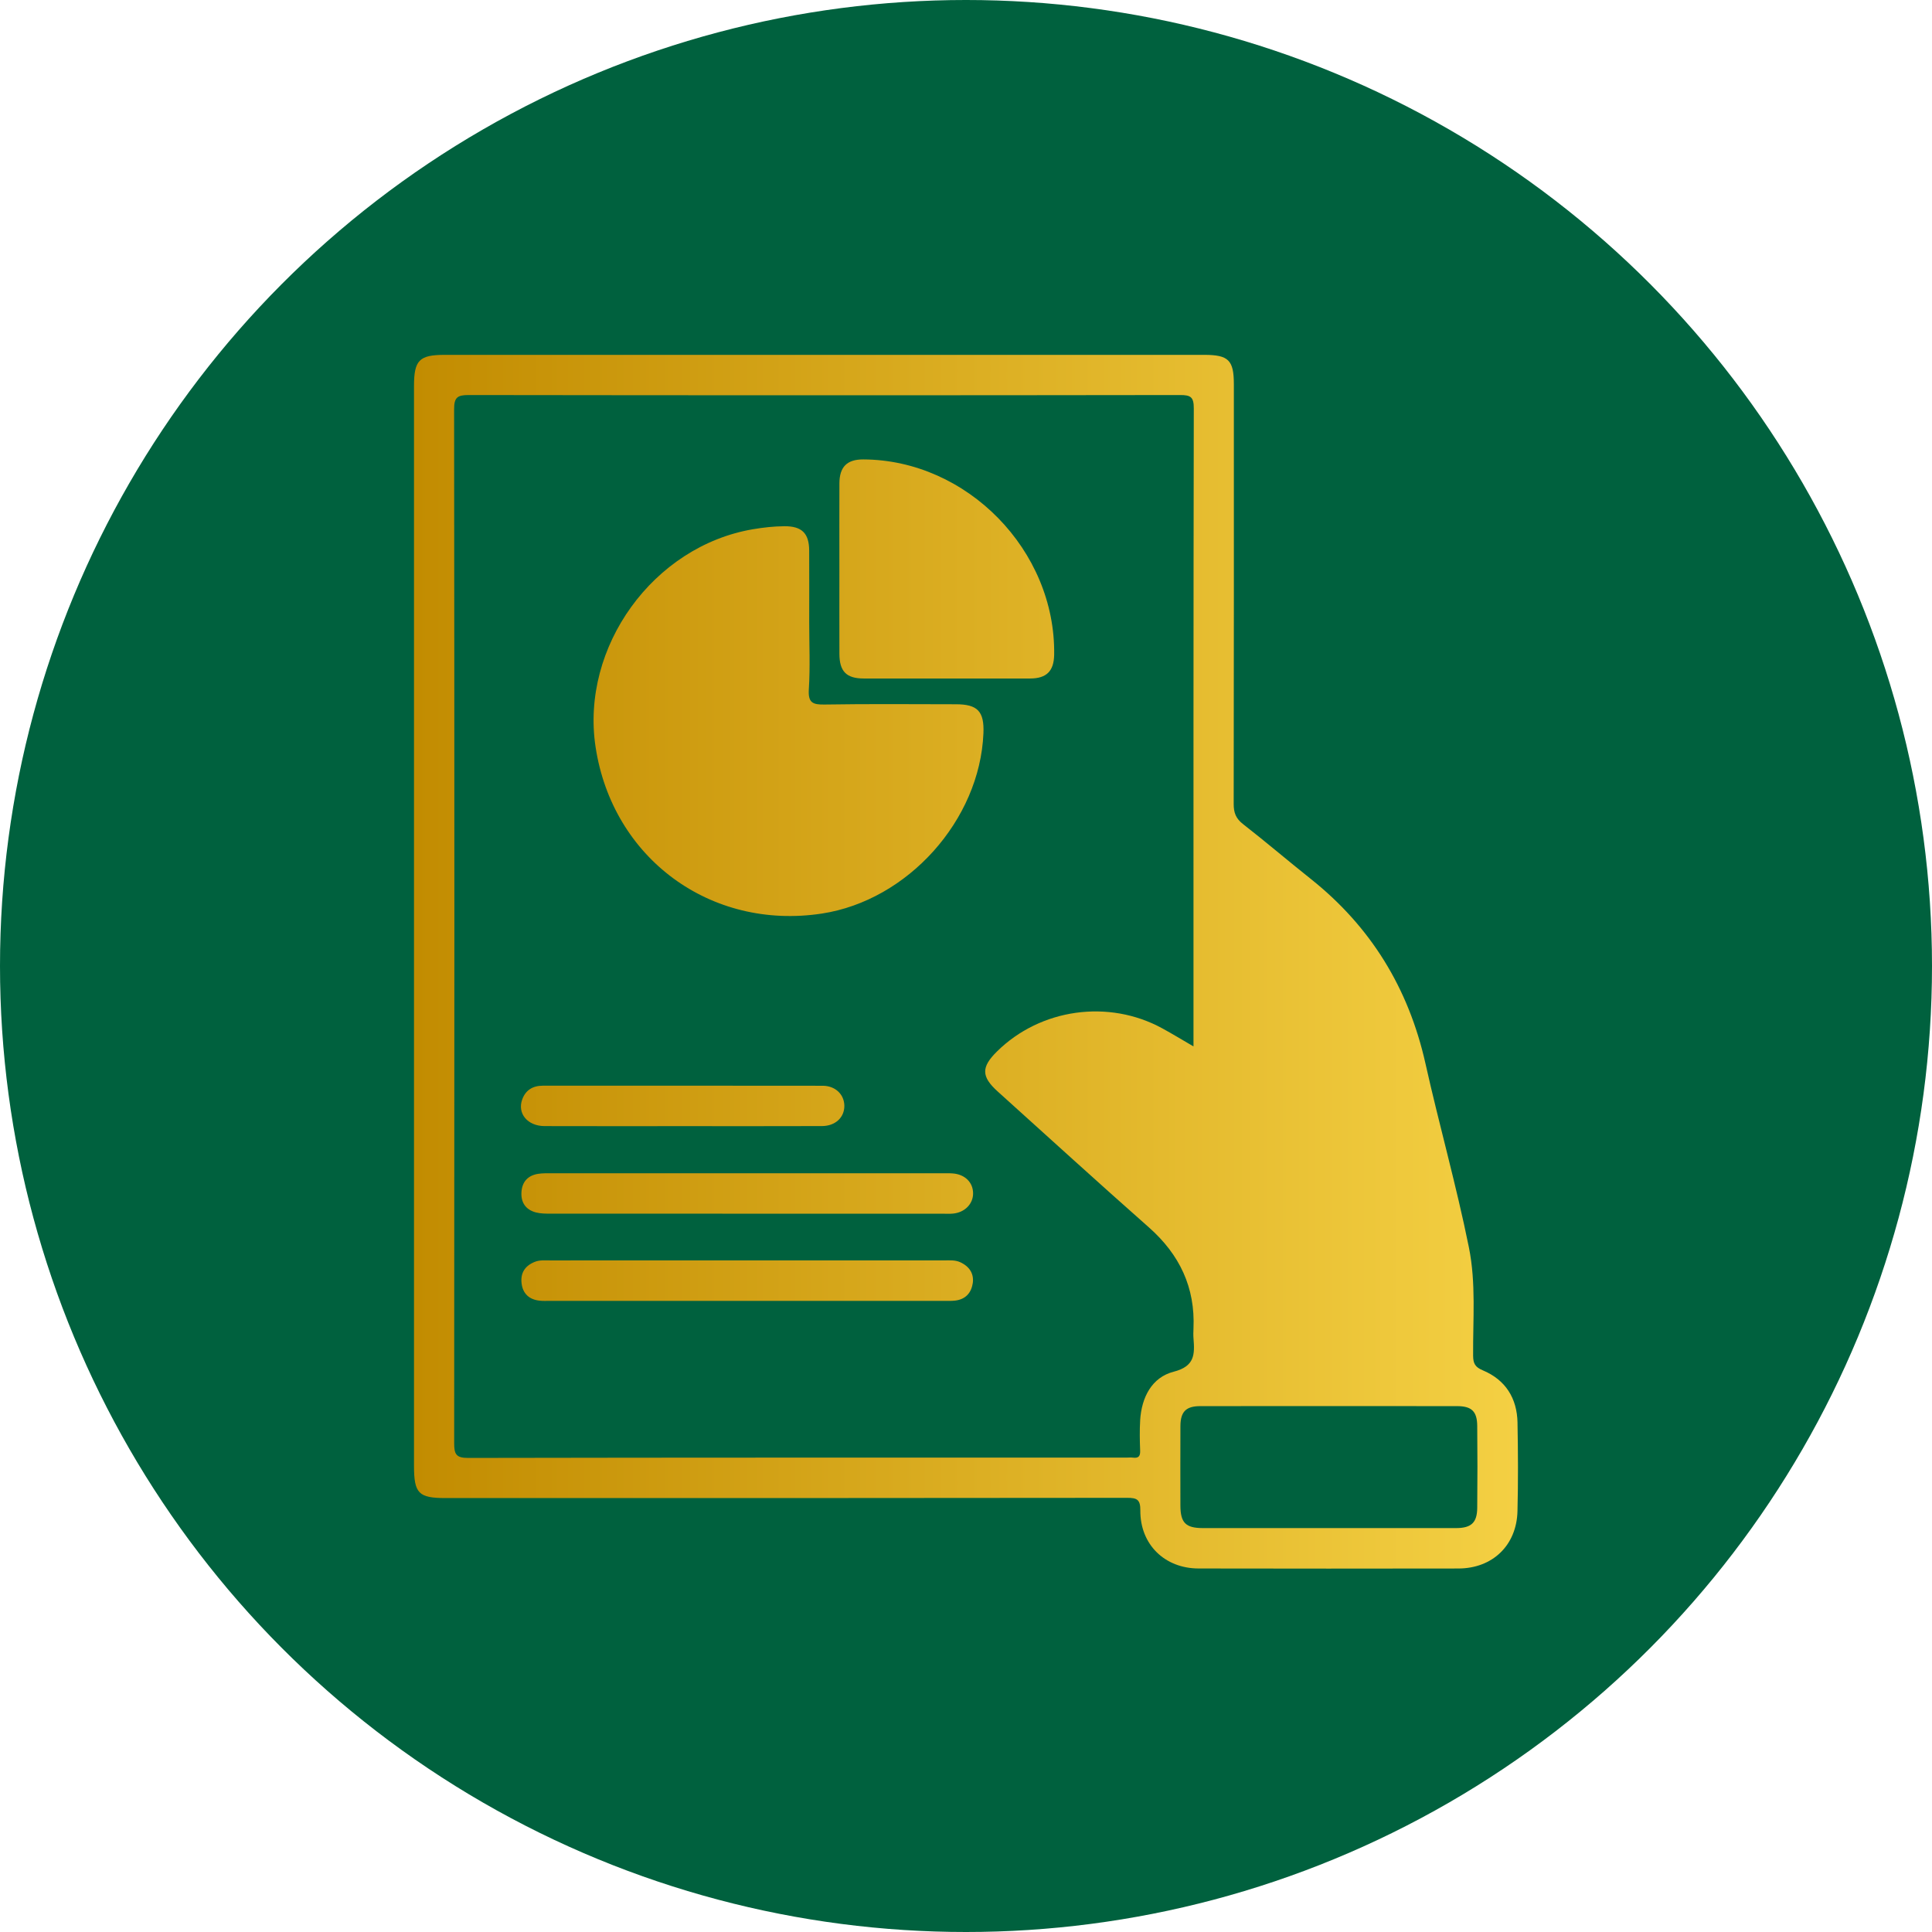<svg width="196" height="196" viewBox="0 0 196 196" fill="none" xmlns="http://www.w3.org/2000/svg">
<circle cx="98" cy="98" r="98" fill="#00613E"/>
<g clip-path="url(#clip0_17_24)">
<path d="M153.952 144.337C153.906 141.85 152.737 139.987 150.431 139.02C149.654 138.693 149.457 138.337 149.447 137.543C149.419 133.873 149.753 130.181 149.019 126.548C147.754 120.278 146.003 114.119 144.609 107.882C142.899 100.261 139.072 94.008 132.961 89.153C130.657 87.32 128.418 85.406 126.097 83.597C125.374 83.034 125.155 82.445 125.157 81.555C125.184 67.366 125.174 53.174 125.174 38.982C125.174 36.534 124.633 36 122.16 36H45.119C42.532 36 42 36.539 42 39.172V148.678C42 151.516 42.455 151.978 45.227 151.978C68.262 151.978 91.3 151.985 114.335 151.954C115.357 151.951 115.696 152.132 115.686 153.245C115.665 156.677 118.147 159.113 121.59 159.121C130.378 159.142 139.164 159.135 147.954 159.123C151.412 159.118 153.861 156.778 153.947 153.31C154.022 150.321 154.007 147.327 153.95 144.335L153.952 144.337ZM115.669 144.09C115.607 145.114 115.629 146.143 115.667 147.165C115.689 147.733 115.501 147.947 114.943 147.877C114.731 147.848 114.517 147.873 114.303 147.873C92.033 147.873 69.766 147.863 47.495 147.906C46.264 147.909 46.074 147.519 46.076 146.41C46.103 111.447 46.105 76.481 46.069 41.517C46.067 40.319 46.401 40.076 47.536 40.076C71.596 40.11 95.658 40.11 119.719 40.076C120.811 40.074 121.112 40.288 121.109 41.44C121.069 62.515 121.078 83.587 121.078 104.657V106.158C119.89 105.468 118.919 104.874 117.918 104.328C112.468 101.346 105.552 102.317 101.139 106.675C99.532 108.26 99.542 109.222 101.215 110.73C106.319 115.333 111.398 119.963 116.55 124.513C119.662 127.262 121.266 130.602 121.078 134.777C121.064 135.117 121.052 135.463 121.081 135.802C121.206 137.396 121.218 138.606 119.077 139.157C116.848 139.727 115.811 141.761 115.667 144.087L115.669 144.09ZM149.863 152.978C149.849 154.477 149.257 155.02 147.721 155.023C143.418 155.03 139.113 155.025 134.813 155.025C130.513 155.025 126.29 155.027 122.031 155.023C120.285 155.02 119.758 154.489 119.751 152.738C119.746 150.049 119.741 147.358 119.753 144.672C119.763 143.219 120.313 142.654 121.756 142.651C130.448 142.642 139.137 142.642 147.831 142.651C149.298 142.654 149.851 143.185 149.863 144.652C149.892 147.428 149.892 150.201 149.863 152.976V152.978ZM99.768 74.4C99.402 83.203 92.093 91.353 83.373 92.681C72.084 94.398 62.13 87.067 60.42 75.776C58.883 65.629 66.285 55.399 76.396 53.689C77.452 53.511 78.505 53.393 79.573 53.386C81.331 53.374 82.077 54.086 82.091 55.836C82.106 58.273 82.094 60.706 82.094 63.143C82.094 65.406 82.199 67.678 82.055 69.932C81.968 71.305 82.459 71.495 83.666 71.474C88.101 71.401 92.536 71.442 96.971 71.447C99.183 71.447 99.862 72.171 99.768 74.398V74.4ZM85.155 57.751C85.155 54.843 85.145 51.938 85.157 49.033C85.165 47.356 85.939 46.601 87.579 46.608C98.113 46.652 107.103 55.851 106.944 66.418C106.918 68.075 106.179 68.83 104.508 68.833C98.878 68.84 93.25 68.84 87.623 68.833C85.865 68.83 85.165 68.118 85.157 66.339C85.148 63.477 85.155 60.613 85.155 57.753V57.751ZM98.719 121.055C98.729 122.132 97.877 123.005 96.682 123.118C96.343 123.152 96.001 123.13 95.66 123.13C82.399 123.13 69.14 123.13 55.879 123.125C55.372 123.125 54.845 123.125 54.359 122.998C53.315 122.719 52.822 121.966 52.904 120.893C52.984 119.874 53.57 119.251 54.578 119.087C55.037 119.013 55.511 119.027 55.983 119.027C62.592 119.025 69.198 119.025 75.807 119.025C82.416 119.025 88.938 119.025 95.506 119.027C95.888 119.027 96.273 119.015 96.656 119.044C97.892 119.138 98.712 119.948 98.719 121.055ZM98.676 130.213C98.529 131.184 97.925 131.826 96.901 131.944C96.521 131.99 96.134 131.971 95.751 131.971H55.841C55.456 131.971 55.069 131.997 54.689 131.947C53.683 131.819 53.051 131.242 52.919 130.23C52.777 129.167 53.239 128.423 54.246 128.017C54.742 127.817 55.252 127.868 55.761 127.868C69.109 127.865 82.457 127.865 95.802 127.865C96.353 127.865 96.91 127.813 97.437 128.06C98.353 128.491 98.832 129.219 98.683 130.21L98.676 130.213ZM52.984 111.528C53.325 110.586 54.061 110.143 55.066 110.143C64.53 110.143 73.996 110.136 83.462 110.15C84.749 110.153 85.643 111.031 85.658 112.171C85.672 113.359 84.753 114.234 83.385 114.239C78.695 114.256 74.005 114.246 69.316 114.246C64.626 114.246 59.934 114.256 55.244 114.241C53.517 114.234 52.459 112.962 52.981 111.528H52.984Z" fill="url(#paint0_linear_17_24)"/>
</g>
<defs>
<linearGradient id="paint0_linear_17_24" x1="153.998" y1="97.567" x2="42" y2="97.567" gradientUnits="userSpaceOnUse">
<stop stop-color="#F4D043"/>
<stop offset="1" stop-color="#C28C01"/>
</linearGradient>
<clipPath id="clip0_17_24">
<rect width="112" height="123.135" fill="white" transform="translate(42 36)"/>
</clipPath>
</defs>
</svg>
